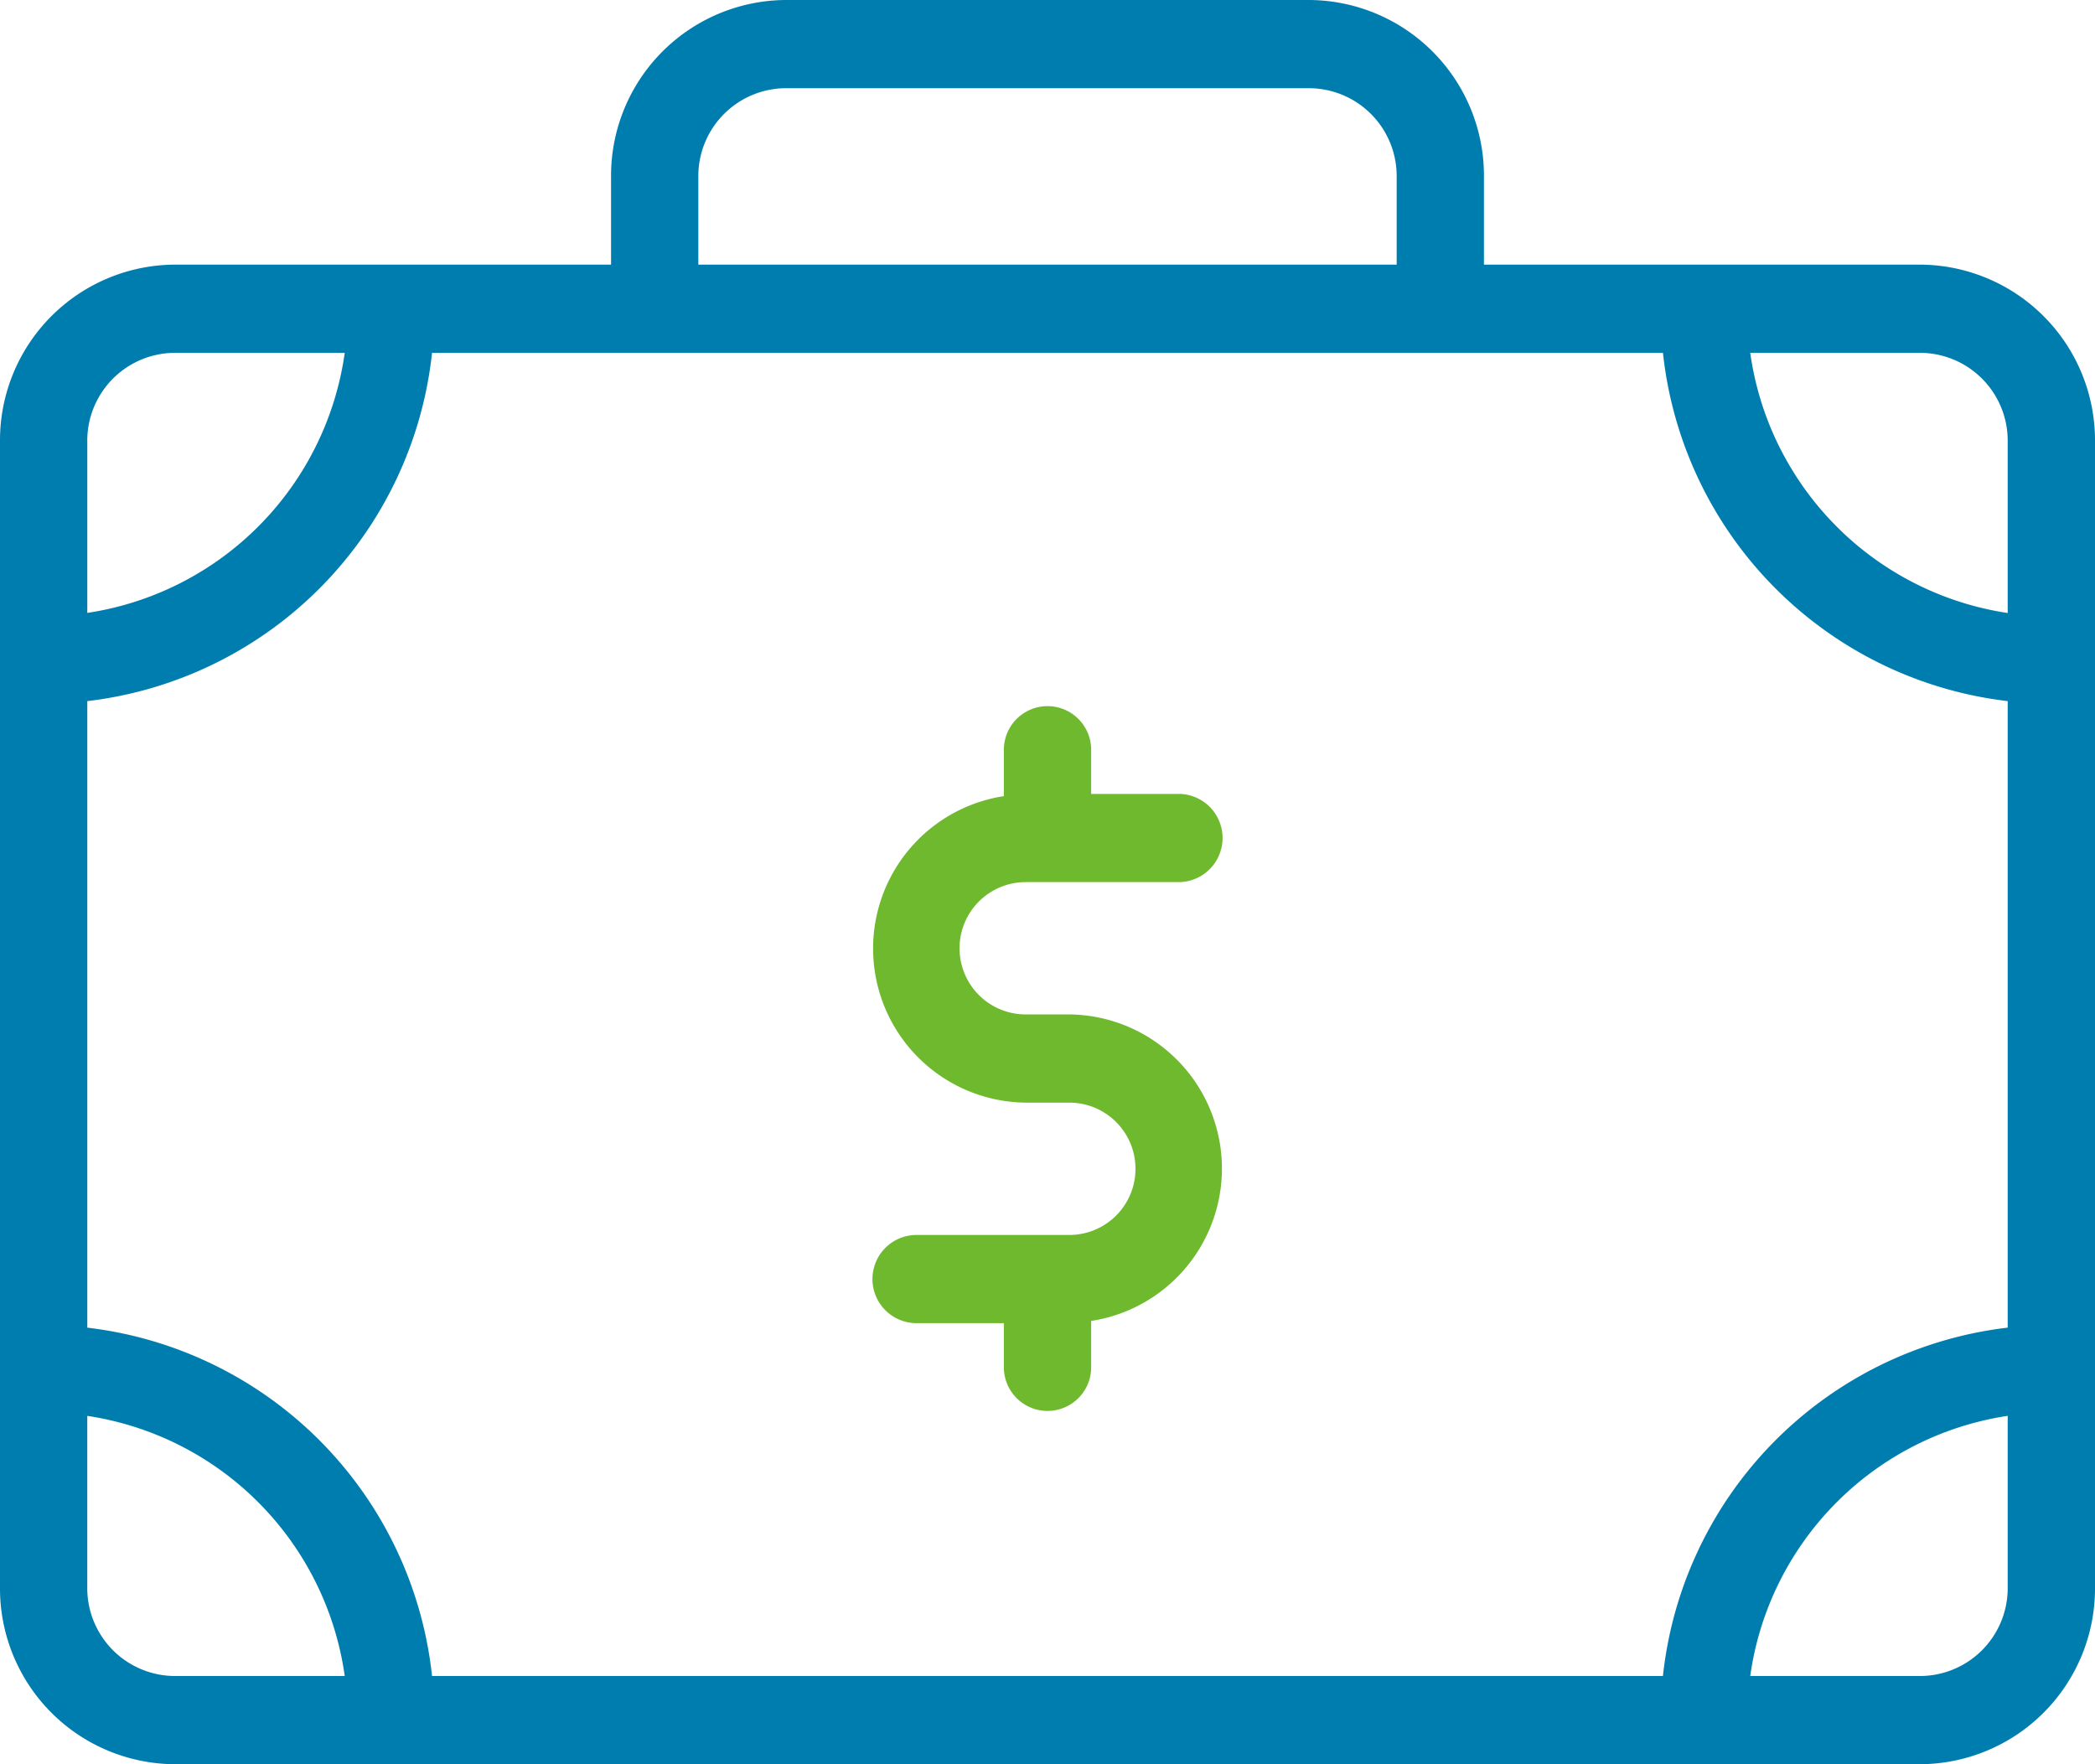 <svg xmlns="http://www.w3.org/2000/svg" width="76" height="64.001" viewBox="0 0 76 64.001"><path d="M69.666,52.266H53.833v-3.2a6.374,6.374,0,0,0-6.333-6.4h-19a6.374,6.374,0,0,0-6.333,6.4v3.2H6.333A6.374,6.374,0,0,0,0,58.666v41.6a6.374,6.374,0,0,0,6.333,6.4H69.667a6.374,6.374,0,0,0,6.333-6.4v-41.6A6.374,6.374,0,0,0,69.666,52.266Zm-44.333-3.2a3.187,3.187,0,0,1,3.167-3.2h19a3.187,3.187,0,0,1,3.167,3.2v3.2H25.333Zm-22.167,9.6a3.187,3.187,0,0,1,3.167-3.2h6.173A11.1,11.1,0,0,1,3.167,64.9V58.666Zm3.167,44.8a3.187,3.187,0,0,1-3.167-3.2V94.029a11.1,11.1,0,0,1,9.34,9.438Zm66.5-3.2a3.187,3.187,0,0,1-3.167,3.2H63.493a11.1,11.1,0,0,1,9.34-9.438Zm0-9.438a14.252,14.252,0,0,0-12.507,12.638H15.673A14.252,14.252,0,0,0,3.167,90.829V68.1A14.252,14.252,0,0,0,15.673,55.466H60.327A14.252,14.252,0,0,0,72.833,68.1Zm0-25.924a11.1,11.1,0,0,1-9.34-9.438h6.173a3.187,3.187,0,0,1,3.167,3.2Z" transform="translate(0 -42.666)" fill="#007daf"/><path d="M218.875,219.733h5.542a1.6,1.6,0,0,0,0-3.2H221.25v-1.6a1.583,1.583,0,1,0-3.167,0v1.681a5.592,5.592,0,0,0,.792,11.119h1.583a2.4,2.4,0,0,1,0,4.8h-5.542a1.6,1.6,0,0,0,0,3.2h3.167v1.6a1.583,1.583,0,1,0,3.167,0v-1.681a5.592,5.592,0,0,0-.792-11.119h-1.583a2.4,2.4,0,0,1,0-4.8Z" transform="translate(-181.666 -187.733)" fill="#6eb92d"/></svg>